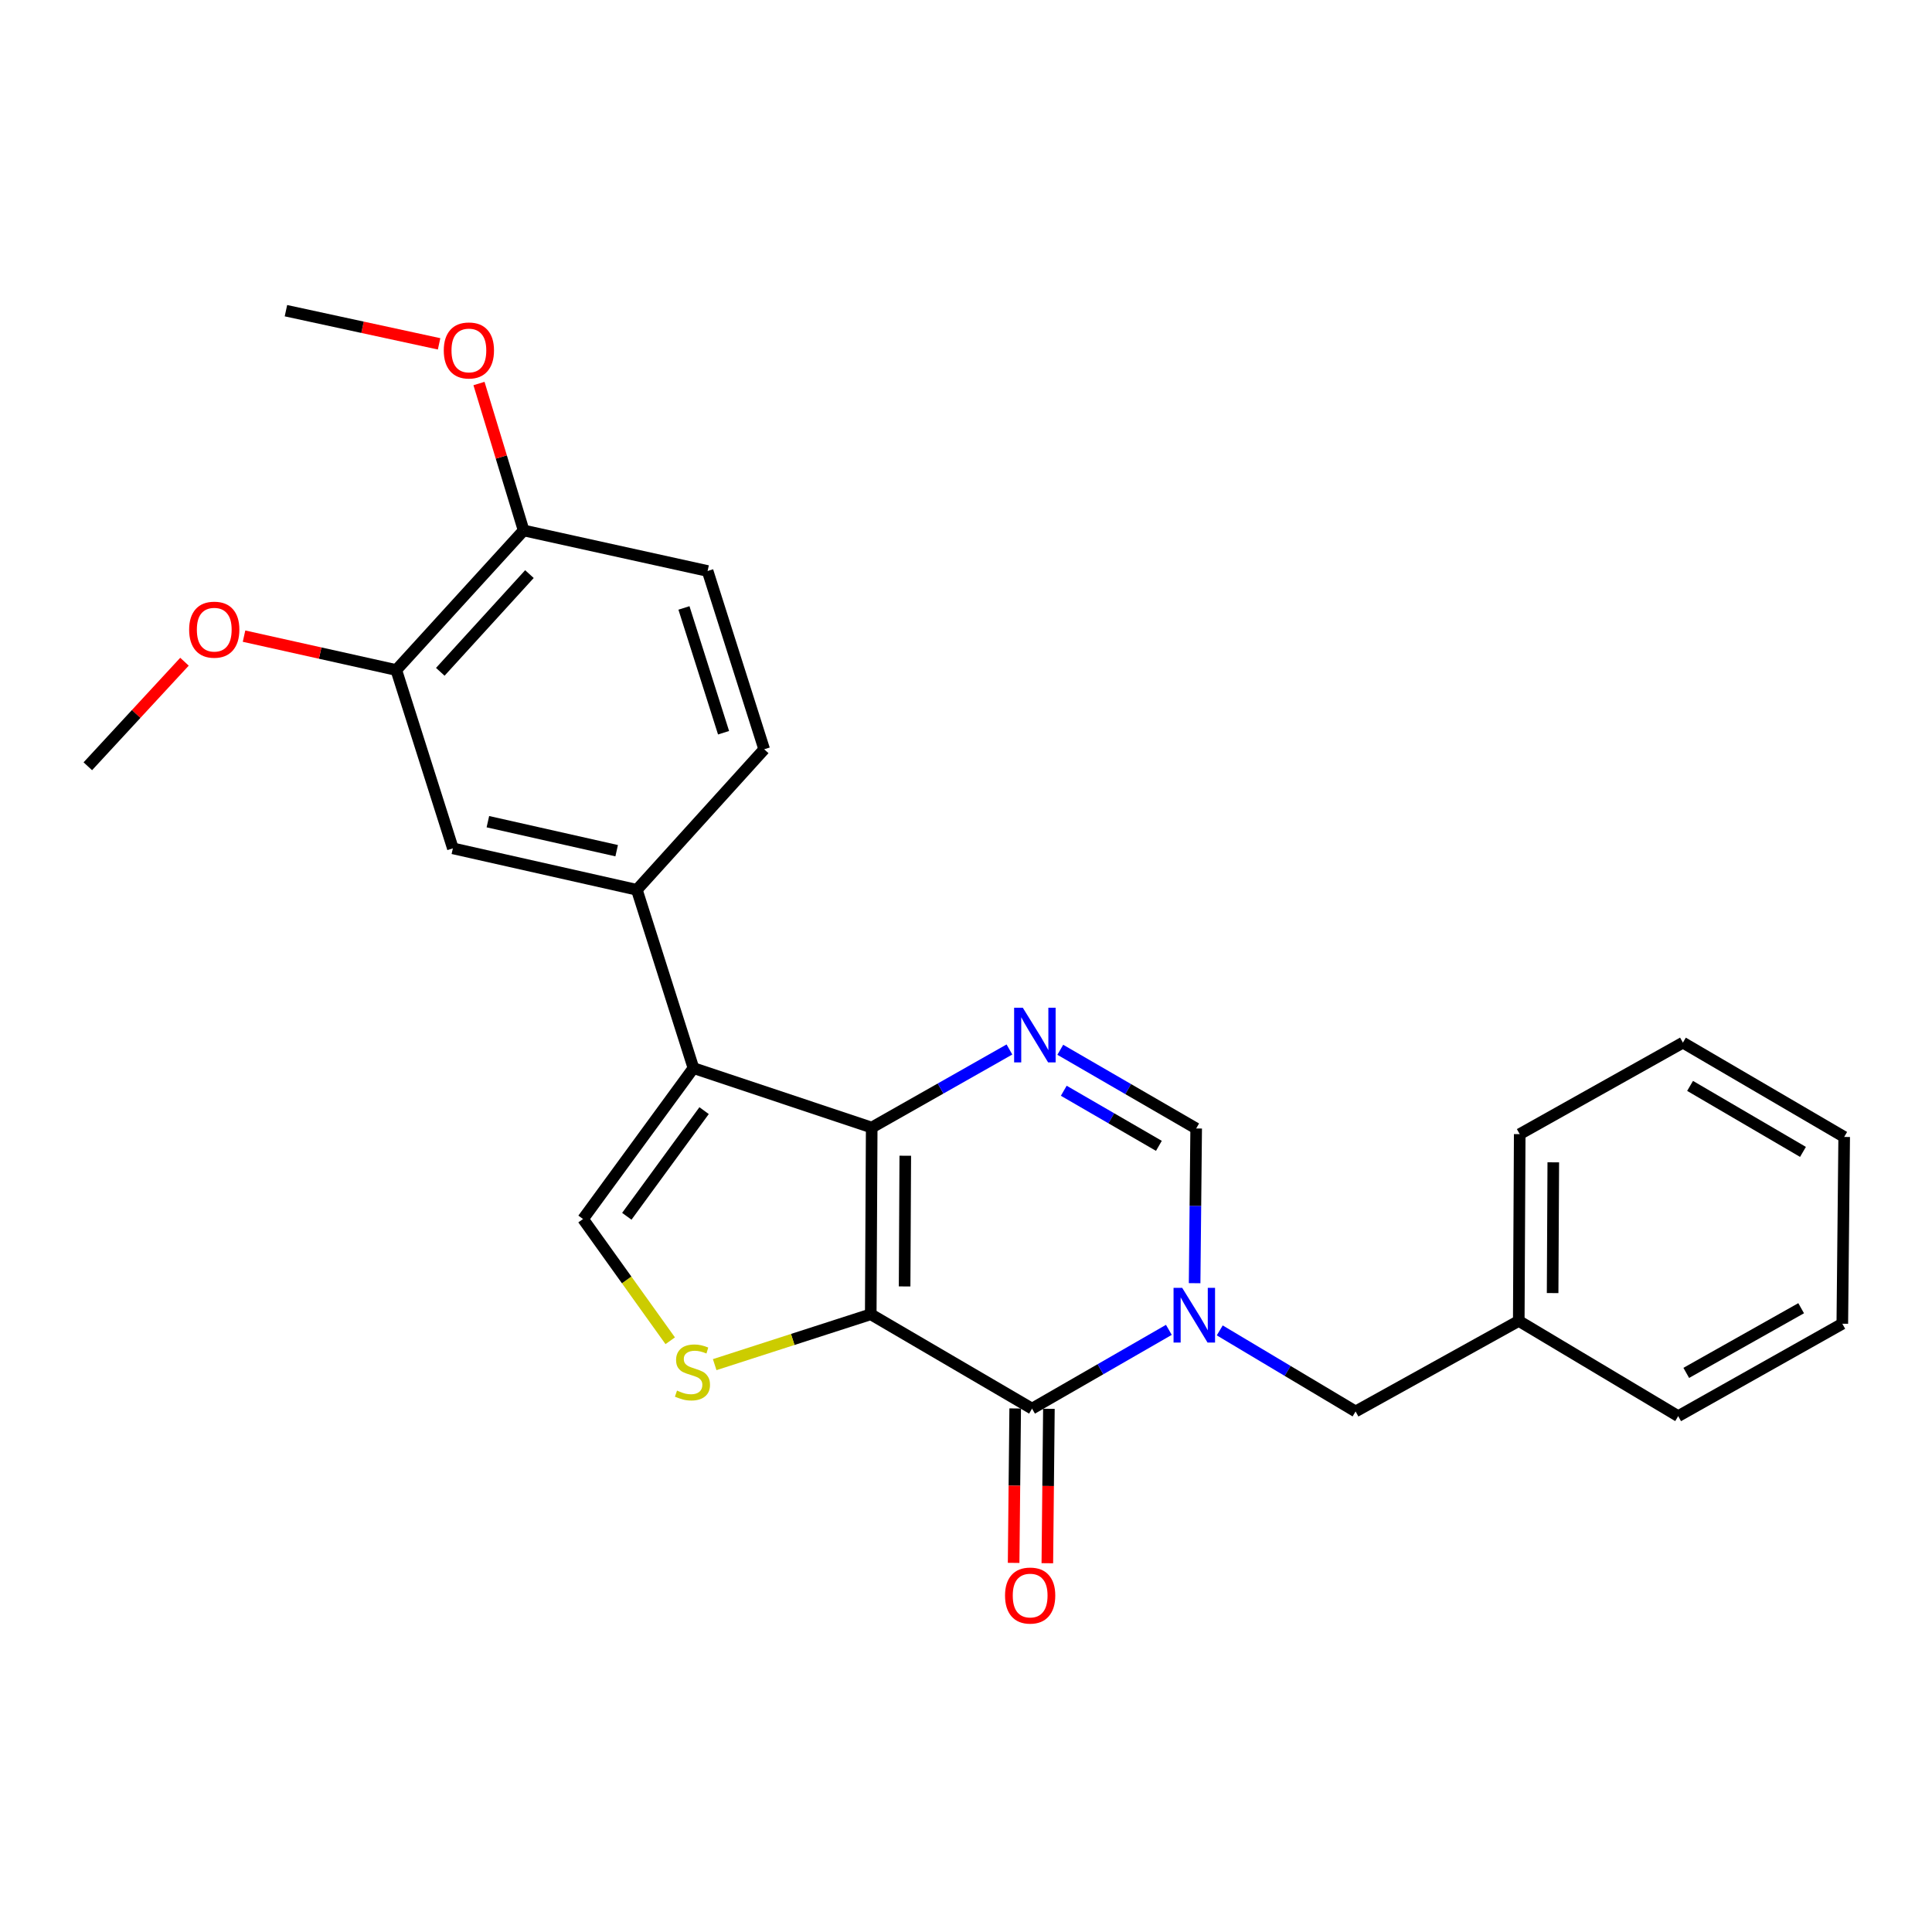 <?xml version='1.0' encoding='iso-8859-1'?>
<svg version='1.1' baseProfile='full'
              xmlns='http://www.w3.org/2000/svg'
                      xmlns:rdkit='http://www.rdkit.org/xml'
                      xmlns:xlink='http://www.w3.org/1999/xlink'
                  xml:space='preserve'
width='1000px' height='1000px' viewBox='0 0 1000 1000'>
<!-- END OF HEADER -->
<rect style='opacity:1.0;fill:#FFFFFF;stroke:none' width='1000' height='1000' x='0' y='0'> </rect>
<path class='bond-0' d='M 450.699,680.265 L 451.194,583.622' style='fill:none;fill-rule:evenodd;stroke:#000000;stroke-width:6px;stroke-linecap:butt;stroke-linejoin:miter;stroke-opacity:1' />
<path class='bond-0' d='M 468.225,665.858 L 468.571,598.208' style='fill:none;fill-rule:evenodd;stroke:#000000;stroke-width:6px;stroke-linecap:butt;stroke-linejoin:miter;stroke-opacity:1' />
<path class='bond-1' d='M 450.699,680.265 L 534.186,729.1' style='fill:none;fill-rule:evenodd;stroke:#000000;stroke-width:6px;stroke-linecap:butt;stroke-linejoin:miter;stroke-opacity:1' />
<path class='bond-5' d='M 450.699,680.265 L 410.311,693.301' style='fill:none;fill-rule:evenodd;stroke:#000000;stroke-width:6px;stroke-linecap:butt;stroke-linejoin:miter;stroke-opacity:1' />
<path class='bond-5' d='M 410.311,693.301 L 369.924,706.336' style='fill:none;fill-rule:evenodd;stroke:#CCCC00;stroke-width:6px;stroke-linecap:butt;stroke-linejoin:miter;stroke-opacity:1' />
<path class='bond-3' d='M 451.194,583.622 L 358.923,552.84' style='fill:none;fill-rule:evenodd;stroke:#000000;stroke-width:6px;stroke-linecap:butt;stroke-linejoin:miter;stroke-opacity:1' />
<path class='bond-4' d='M 451.194,583.622 L 486.838,563.416' style='fill:none;fill-rule:evenodd;stroke:#000000;stroke-width:6px;stroke-linecap:butt;stroke-linejoin:miter;stroke-opacity:1' />
<path class='bond-4' d='M 486.838,563.416 L 522.483,543.211' style='fill:none;fill-rule:evenodd;stroke:#0000FF;stroke-width:6px;stroke-linecap:butt;stroke-linejoin:miter;stroke-opacity:1' />
<path class='bond-2' d='M 534.186,729.1 L 569.595,708.714' style='fill:none;fill-rule:evenodd;stroke:#000000;stroke-width:6px;stroke-linecap:butt;stroke-linejoin:miter;stroke-opacity:1' />
<path class='bond-2' d='M 569.595,708.714 L 605.004,688.328' style='fill:none;fill-rule:evenodd;stroke:#0000FF;stroke-width:6px;stroke-linecap:butt;stroke-linejoin:miter;stroke-opacity:1' />
<path class='bond-12' d='M 525.46,729.012 L 525.055,768.98' style='fill:none;fill-rule:evenodd;stroke:#000000;stroke-width:6px;stroke-linecap:butt;stroke-linejoin:miter;stroke-opacity:1' />
<path class='bond-12' d='M 525.055,768.98 L 524.651,808.947' style='fill:none;fill-rule:evenodd;stroke:#FF0000;stroke-width:6px;stroke-linecap:butt;stroke-linejoin:miter;stroke-opacity:1' />
<path class='bond-12' d='M 542.911,729.189 L 542.506,769.156' style='fill:none;fill-rule:evenodd;stroke:#000000;stroke-width:6px;stroke-linecap:butt;stroke-linejoin:miter;stroke-opacity:1' />
<path class='bond-12' d='M 542.506,769.156 L 542.101,809.124' style='fill:none;fill-rule:evenodd;stroke:#FF0000;stroke-width:6px;stroke-linecap:butt;stroke-linejoin:miter;stroke-opacity:1' />
<path class='bond-7' d='M 618.333,664.173 L 618.734,624.135' style='fill:none;fill-rule:evenodd;stroke:#0000FF;stroke-width:6px;stroke-linecap:butt;stroke-linejoin:miter;stroke-opacity:1' />
<path class='bond-7' d='M 618.734,624.135 L 619.136,584.097' style='fill:none;fill-rule:evenodd;stroke:#000000;stroke-width:6px;stroke-linecap:butt;stroke-linejoin:miter;stroke-opacity:1' />
<path class='bond-10' d='M 631.337,688.609 L 666.49,709.587' style='fill:none;fill-rule:evenodd;stroke:#0000FF;stroke-width:6px;stroke-linecap:butt;stroke-linejoin:miter;stroke-opacity:1' />
<path class='bond-10' d='M 666.49,709.587 L 701.643,730.564' style='fill:none;fill-rule:evenodd;stroke:#000000;stroke-width:6px;stroke-linecap:butt;stroke-linejoin:miter;stroke-opacity:1' />
<path class='bond-8' d='M 358.923,552.84 L 329.634,460.56' style='fill:none;fill-rule:evenodd;stroke:#000000;stroke-width:6px;stroke-linecap:butt;stroke-linejoin:miter;stroke-opacity:1' />
<path class='bond-26' d='M 358.923,552.84 L 301.779,630.964' style='fill:none;fill-rule:evenodd;stroke:#000000;stroke-width:6px;stroke-linecap:butt;stroke-linejoin:miter;stroke-opacity:1' />
<path class='bond-26' d='M 364.438,574.861 L 324.437,629.549' style='fill:none;fill-rule:evenodd;stroke:#000000;stroke-width:6px;stroke-linecap:butt;stroke-linejoin:miter;stroke-opacity:1' />
<path class='bond-27' d='M 548.802,543.364 L 583.969,563.73' style='fill:none;fill-rule:evenodd;stroke:#0000FF;stroke-width:6px;stroke-linecap:butt;stroke-linejoin:miter;stroke-opacity:1' />
<path class='bond-27' d='M 583.969,563.73 L 619.136,584.097' style='fill:none;fill-rule:evenodd;stroke:#000000;stroke-width:6px;stroke-linecap:butt;stroke-linejoin:miter;stroke-opacity:1' />
<path class='bond-27' d='M 550.606,564.575 L 575.223,578.832' style='fill:none;fill-rule:evenodd;stroke:#0000FF;stroke-width:6px;stroke-linecap:butt;stroke-linejoin:miter;stroke-opacity:1' />
<path class='bond-27' d='M 575.223,578.832 L 599.84,593.089' style='fill:none;fill-rule:evenodd;stroke:#000000;stroke-width:6px;stroke-linecap:butt;stroke-linejoin:miter;stroke-opacity:1' />
<path class='bond-6' d='M 346.907,693.975 L 324.343,662.47' style='fill:none;fill-rule:evenodd;stroke:#CCCC00;stroke-width:6px;stroke-linecap:butt;stroke-linejoin:miter;stroke-opacity:1' />
<path class='bond-6' d='M 324.343,662.47 L 301.779,630.964' style='fill:none;fill-rule:evenodd;stroke:#000000;stroke-width:6px;stroke-linecap:butt;stroke-linejoin:miter;stroke-opacity:1' />
<path class='bond-9' d='M 329.634,460.56 L 234.407,439.104' style='fill:none;fill-rule:evenodd;stroke:#000000;stroke-width:6px;stroke-linecap:butt;stroke-linejoin:miter;stroke-opacity:1' />
<path class='bond-9' d='M 319.186,440.316 L 252.527,425.297' style='fill:none;fill-rule:evenodd;stroke:#000000;stroke-width:6px;stroke-linecap:butt;stroke-linejoin:miter;stroke-opacity:1' />
<path class='bond-14' d='M 329.634,460.56 L 395.543,387.825' style='fill:none;fill-rule:evenodd;stroke:#000000;stroke-width:6px;stroke-linecap:butt;stroke-linejoin:miter;stroke-opacity:1' />
<path class='bond-11' d='M 234.407,439.104 L 205.117,346.804' style='fill:none;fill-rule:evenodd;stroke:#000000;stroke-width:6px;stroke-linecap:butt;stroke-linejoin:miter;stroke-opacity:1' />
<path class='bond-16' d='M 701.643,730.564 L 786.109,683.707' style='fill:none;fill-rule:evenodd;stroke:#000000;stroke-width:6px;stroke-linecap:butt;stroke-linejoin:miter;stroke-opacity:1' />
<path class='bond-17' d='M 205.117,346.804 L 165.714,338.034' style='fill:none;fill-rule:evenodd;stroke:#000000;stroke-width:6px;stroke-linecap:butt;stroke-linejoin:miter;stroke-opacity:1' />
<path class='bond-17' d='M 165.714,338.034 L 126.311,329.264' style='fill:none;fill-rule:evenodd;stroke:#FF0000;stroke-width:6px;stroke-linecap:butt;stroke-linejoin:miter;stroke-opacity:1' />
<path class='bond-28' d='M 205.117,346.804 L 271.026,274.555' style='fill:none;fill-rule:evenodd;stroke:#000000;stroke-width:6px;stroke-linecap:butt;stroke-linejoin:miter;stroke-opacity:1' />
<path class='bond-28' d='M 227.896,347.728 L 274.032,297.154' style='fill:none;fill-rule:evenodd;stroke:#000000;stroke-width:6px;stroke-linecap:butt;stroke-linejoin:miter;stroke-opacity:1' />
<path class='bond-13' d='M 271.026,274.555 L 366.253,295.545' style='fill:none;fill-rule:evenodd;stroke:#000000;stroke-width:6px;stroke-linecap:butt;stroke-linejoin:miter;stroke-opacity:1' />
<path class='bond-18' d='M 271.026,274.555 L 259.473,236.533' style='fill:none;fill-rule:evenodd;stroke:#000000;stroke-width:6px;stroke-linecap:butt;stroke-linejoin:miter;stroke-opacity:1' />
<path class='bond-18' d='M 259.473,236.533 L 247.921,198.511' style='fill:none;fill-rule:evenodd;stroke:#FF0000;stroke-width:6px;stroke-linecap:butt;stroke-linejoin:miter;stroke-opacity:1' />
<path class='bond-15' d='M 395.543,387.825 L 366.253,295.545' style='fill:none;fill-rule:evenodd;stroke:#000000;stroke-width:6px;stroke-linecap:butt;stroke-linejoin:miter;stroke-opacity:1' />
<path class='bond-15' d='M 374.515,379.263 L 354.013,314.667' style='fill:none;fill-rule:evenodd;stroke:#000000;stroke-width:6px;stroke-linecap:butt;stroke-linejoin:miter;stroke-opacity:1' />
<path class='bond-19' d='M 786.109,683.707 L 786.603,587.025' style='fill:none;fill-rule:evenodd;stroke:#000000;stroke-width:6px;stroke-linecap:butt;stroke-linejoin:miter;stroke-opacity:1' />
<path class='bond-19' d='M 803.634,669.294 L 803.98,601.617' style='fill:none;fill-rule:evenodd;stroke:#000000;stroke-width:6px;stroke-linecap:butt;stroke-linejoin:miter;stroke-opacity:1' />
<path class='bond-20' d='M 786.109,683.707 L 868.626,732.988' style='fill:none;fill-rule:evenodd;stroke:#000000;stroke-width:6px;stroke-linecap:butt;stroke-linejoin:miter;stroke-opacity:1' />
<path class='bond-21' d='M 95.488,342.501 L 70.471,369.56' style='fill:none;fill-rule:evenodd;stroke:#FF0000;stroke-width:6px;stroke-linecap:butt;stroke-linejoin:miter;stroke-opacity:1' />
<path class='bond-21' d='M 70.471,369.56 L 45.455,396.619' style='fill:none;fill-rule:evenodd;stroke:#000000;stroke-width:6px;stroke-linecap:butt;stroke-linejoin:miter;stroke-opacity:1' />
<path class='bond-22' d='M 227.274,177.975 L 187.638,169.392' style='fill:none;fill-rule:evenodd;stroke:#FF0000;stroke-width:6px;stroke-linecap:butt;stroke-linejoin:miter;stroke-opacity:1' />
<path class='bond-22' d='M 187.638,169.392 L 148.002,160.809' style='fill:none;fill-rule:evenodd;stroke:#000000;stroke-width:6px;stroke-linecap:butt;stroke-linejoin:miter;stroke-opacity:1' />
<path class='bond-24' d='M 786.603,587.025 L 871.069,539.673' style='fill:none;fill-rule:evenodd;stroke:#000000;stroke-width:6px;stroke-linecap:butt;stroke-linejoin:miter;stroke-opacity:1' />
<path class='bond-23' d='M 868.626,732.988 L 953.576,685.161' style='fill:none;fill-rule:evenodd;stroke:#000000;stroke-width:6px;stroke-linecap:butt;stroke-linejoin:miter;stroke-opacity:1' />
<path class='bond-23' d='M 872.807,710.607 L 932.272,677.128' style='fill:none;fill-rule:evenodd;stroke:#000000;stroke-width:6px;stroke-linecap:butt;stroke-linejoin:miter;stroke-opacity:1' />
<path class='bond-25' d='M 953.576,685.161 L 954.545,588.48' style='fill:none;fill-rule:evenodd;stroke:#000000;stroke-width:6px;stroke-linecap:butt;stroke-linejoin:miter;stroke-opacity:1' />
<path class='bond-29' d='M 871.069,539.673 L 954.545,588.48' style='fill:none;fill-rule:evenodd;stroke:#000000;stroke-width:6px;stroke-linecap:butt;stroke-linejoin:miter;stroke-opacity:1' />
<path class='bond-29' d='M 874.782,562.06 L 933.216,596.224' style='fill:none;fill-rule:evenodd;stroke:#000000;stroke-width:6px;stroke-linecap:butt;stroke-linejoin:miter;stroke-opacity:1' />
<path  class='atom-3' d='M 611.906 666.59
L 621.186 681.59
Q 622.106 683.07, 623.586 685.75
Q 625.066 688.43, 625.146 688.59
L 625.146 666.59
L 628.906 666.59
L 628.906 694.91
L 625.026 694.91
L 615.066 678.51
Q 613.906 676.59, 612.666 674.39
Q 611.466 672.19, 611.106 671.51
L 611.106 694.91
L 607.426 694.91
L 607.426 666.59
L 611.906 666.59
' fill='#0000FF'/>
<path  class='atom-5' d='M 529.39 521.587
L 538.67 536.587
Q 539.59 538.067, 541.07 540.747
Q 542.55 543.427, 542.63 543.587
L 542.63 521.587
L 546.39 521.587
L 546.39 549.907
L 542.51 549.907
L 532.55 533.507
Q 531.39 531.587, 530.15 529.387
Q 528.95 527.187, 528.59 526.507
L 528.59 549.907
L 524.91 549.907
L 524.91 521.587
L 529.39 521.587
' fill='#0000FF'/>
<path  class='atom-6' d='M 350.419 719.769
Q 350.739 719.889, 352.059 720.449
Q 353.379 721.009, 354.819 721.369
Q 356.299 721.689, 357.739 721.689
Q 360.419 721.689, 361.979 720.409
Q 363.539 719.089, 363.539 716.809
Q 363.539 715.249, 362.739 714.289
Q 361.979 713.329, 360.779 712.809
Q 359.579 712.289, 357.579 711.689
Q 355.059 710.929, 353.539 710.209
Q 352.059 709.489, 350.979 707.969
Q 349.939 706.449, 349.939 703.889
Q 349.939 700.329, 352.339 698.129
Q 354.779 695.929, 359.579 695.929
Q 362.859 695.929, 366.579 697.489
L 365.659 700.569
Q 362.259 699.169, 359.699 699.169
Q 356.939 699.169, 355.419 700.329
Q 353.899 701.449, 353.939 703.409
Q 353.939 704.929, 354.699 705.849
Q 355.499 706.769, 356.619 707.289
Q 357.779 707.809, 359.699 708.409
Q 362.259 709.209, 363.779 710.009
Q 365.299 710.809, 366.379 712.449
Q 367.499 714.049, 367.499 716.809
Q 367.499 720.729, 364.859 722.849
Q 362.259 724.929, 357.899 724.929
Q 355.379 724.929, 353.459 724.369
Q 351.579 723.849, 349.339 722.929
L 350.419 719.769
' fill='#CCCC00'/>
<path  class='atom-13' d='M 520.206 825.852
Q 520.206 819.052, 523.566 815.252
Q 526.926 811.452, 533.206 811.452
Q 539.486 811.452, 542.846 815.252
Q 546.206 819.052, 546.206 825.852
Q 546.206 832.732, 542.806 836.652
Q 539.406 840.532, 533.206 840.532
Q 526.966 840.532, 523.566 836.652
Q 520.206 832.772, 520.206 825.852
M 533.206 837.332
Q 537.526 837.332, 539.846 834.452
Q 542.206 831.532, 542.206 825.852
Q 542.206 820.292, 539.846 817.492
Q 537.526 814.652, 533.206 814.652
Q 528.886 814.652, 526.526 817.452
Q 524.206 820.252, 524.206 825.852
Q 524.206 831.572, 526.526 834.452
Q 528.886 837.332, 533.206 837.332
' fill='#FF0000'/>
<path  class='atom-18' d='M 97.898 325.913
Q 97.898 319.113, 101.258 315.313
Q 104.618 311.513, 110.898 311.513
Q 117.178 311.513, 120.538 315.313
Q 123.898 319.113, 123.898 325.913
Q 123.898 332.793, 120.498 336.713
Q 117.098 340.593, 110.898 340.593
Q 104.658 340.593, 101.258 336.713
Q 97.898 332.833, 97.898 325.913
M 110.898 337.393
Q 115.218 337.393, 117.538 334.513
Q 119.898 331.593, 119.898 325.913
Q 119.898 320.353, 117.538 317.553
Q 115.218 314.713, 110.898 314.713
Q 106.578 314.713, 104.218 317.513
Q 101.898 320.313, 101.898 325.913
Q 101.898 331.633, 104.218 334.513
Q 106.578 337.393, 110.898 337.393
' fill='#FF0000'/>
<path  class='atom-19' d='M 229.696 181.395
Q 229.696 174.595, 233.056 170.795
Q 236.416 166.995, 242.696 166.995
Q 248.976 166.995, 252.336 170.795
Q 255.696 174.595, 255.696 181.395
Q 255.696 188.275, 252.296 192.195
Q 248.896 196.075, 242.696 196.075
Q 236.456 196.075, 233.056 192.195
Q 229.696 188.315, 229.696 181.395
M 242.696 192.875
Q 247.016 192.875, 249.336 189.995
Q 251.696 187.075, 251.696 181.395
Q 251.696 175.835, 249.336 173.035
Q 247.016 170.195, 242.696 170.195
Q 238.376 170.195, 236.016 172.995
Q 233.696 175.795, 233.696 181.395
Q 233.696 187.115, 236.016 189.995
Q 238.376 192.875, 242.696 192.875
' fill='#FF0000'/>
</svg>
